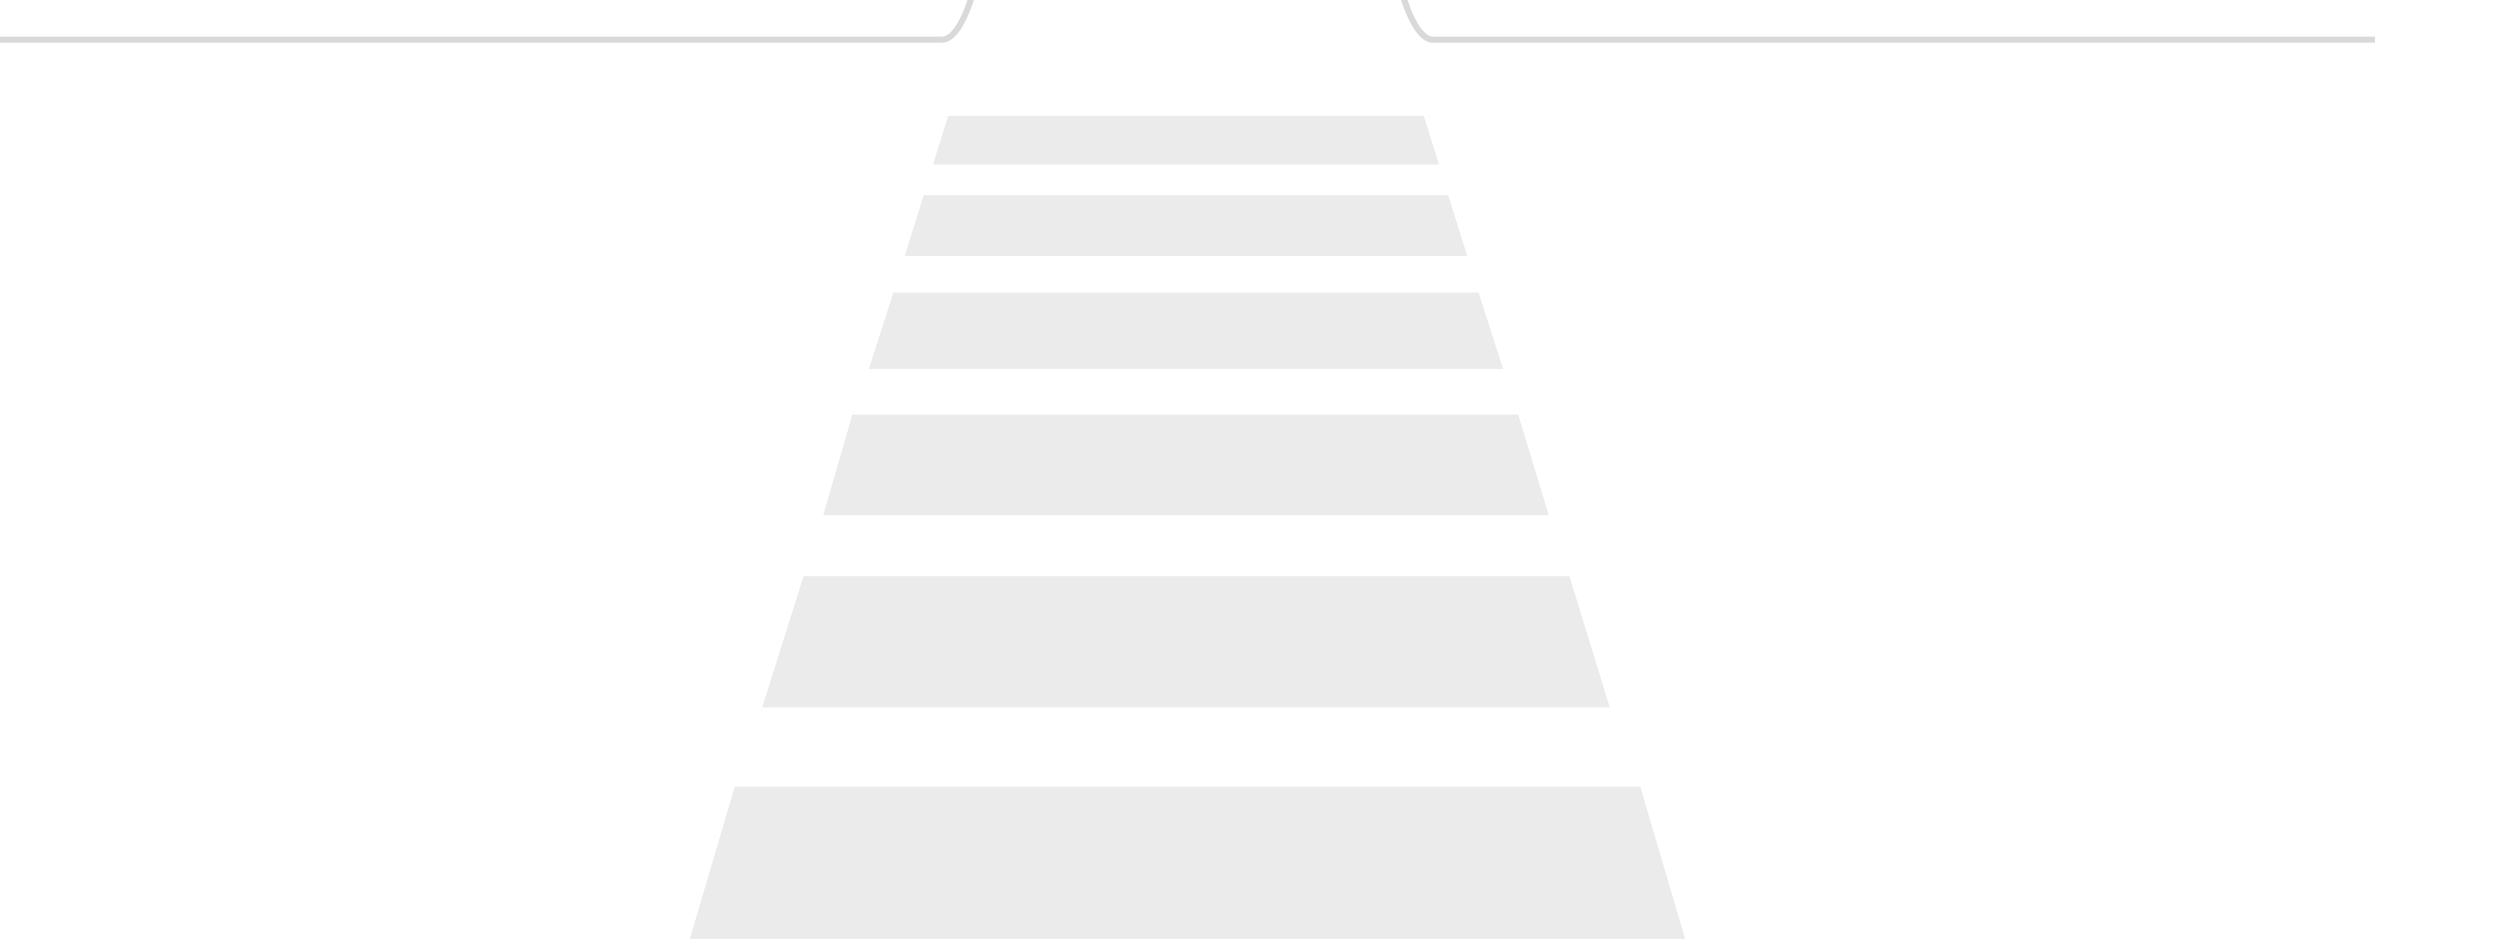 <svg width="410" height="154" viewBox="0 0 410 154" fill="none" xmlns="http://www.w3.org/2000/svg">
<g clip-path="url(#clip0_4189_3645)">
<path d="M120.5 129H269L278 159.5H111.5L120.5 129Z" fill="#D9D9D9" fill-opacity="0.5"/>
<path d="M131.787 94.5H257.387L264 116H125L131.787 94.5Z" fill="#D9D9D9" fill-opacity="0.5"/>
<path d="M139.787 68H249L254 84.5H135L139.787 68Z" fill="#D9D9D9" fill-opacity="0.5"/>
<path d="M146.5 48H242.5L246.5 60.5H142.5L146.5 48Z" fill="#D9D9D9" fill-opacity="0.5"/>
<path d="M151.5 32H237.5L240.637 42H148.359L151.5 32Z" fill="#D9D9D9" fill-opacity="0.5"/>
<path d="M155.5 19H233.5L236 27H153L155.5 19Z" fill="#D9D9D9" fill-opacity="0.5"/>
<path d="M0 6.5C0 6.5 151.5 6.5 154.5 6.5C157.5 6.5 159.5 -1 159.5 -1" stroke="#D9D9D9"/>
<path d="M389.5 6.5C389.5 6.5 238 6.5 235 6.5C232 6.5 230 -1 230 -1" stroke="#D9D9D9"/>
</g>
<defs>
<clipPath id="clip0_4189_3645">
<rect width="410" height="154" fill="white"/>
</clipPath>
</defs>
</svg>

